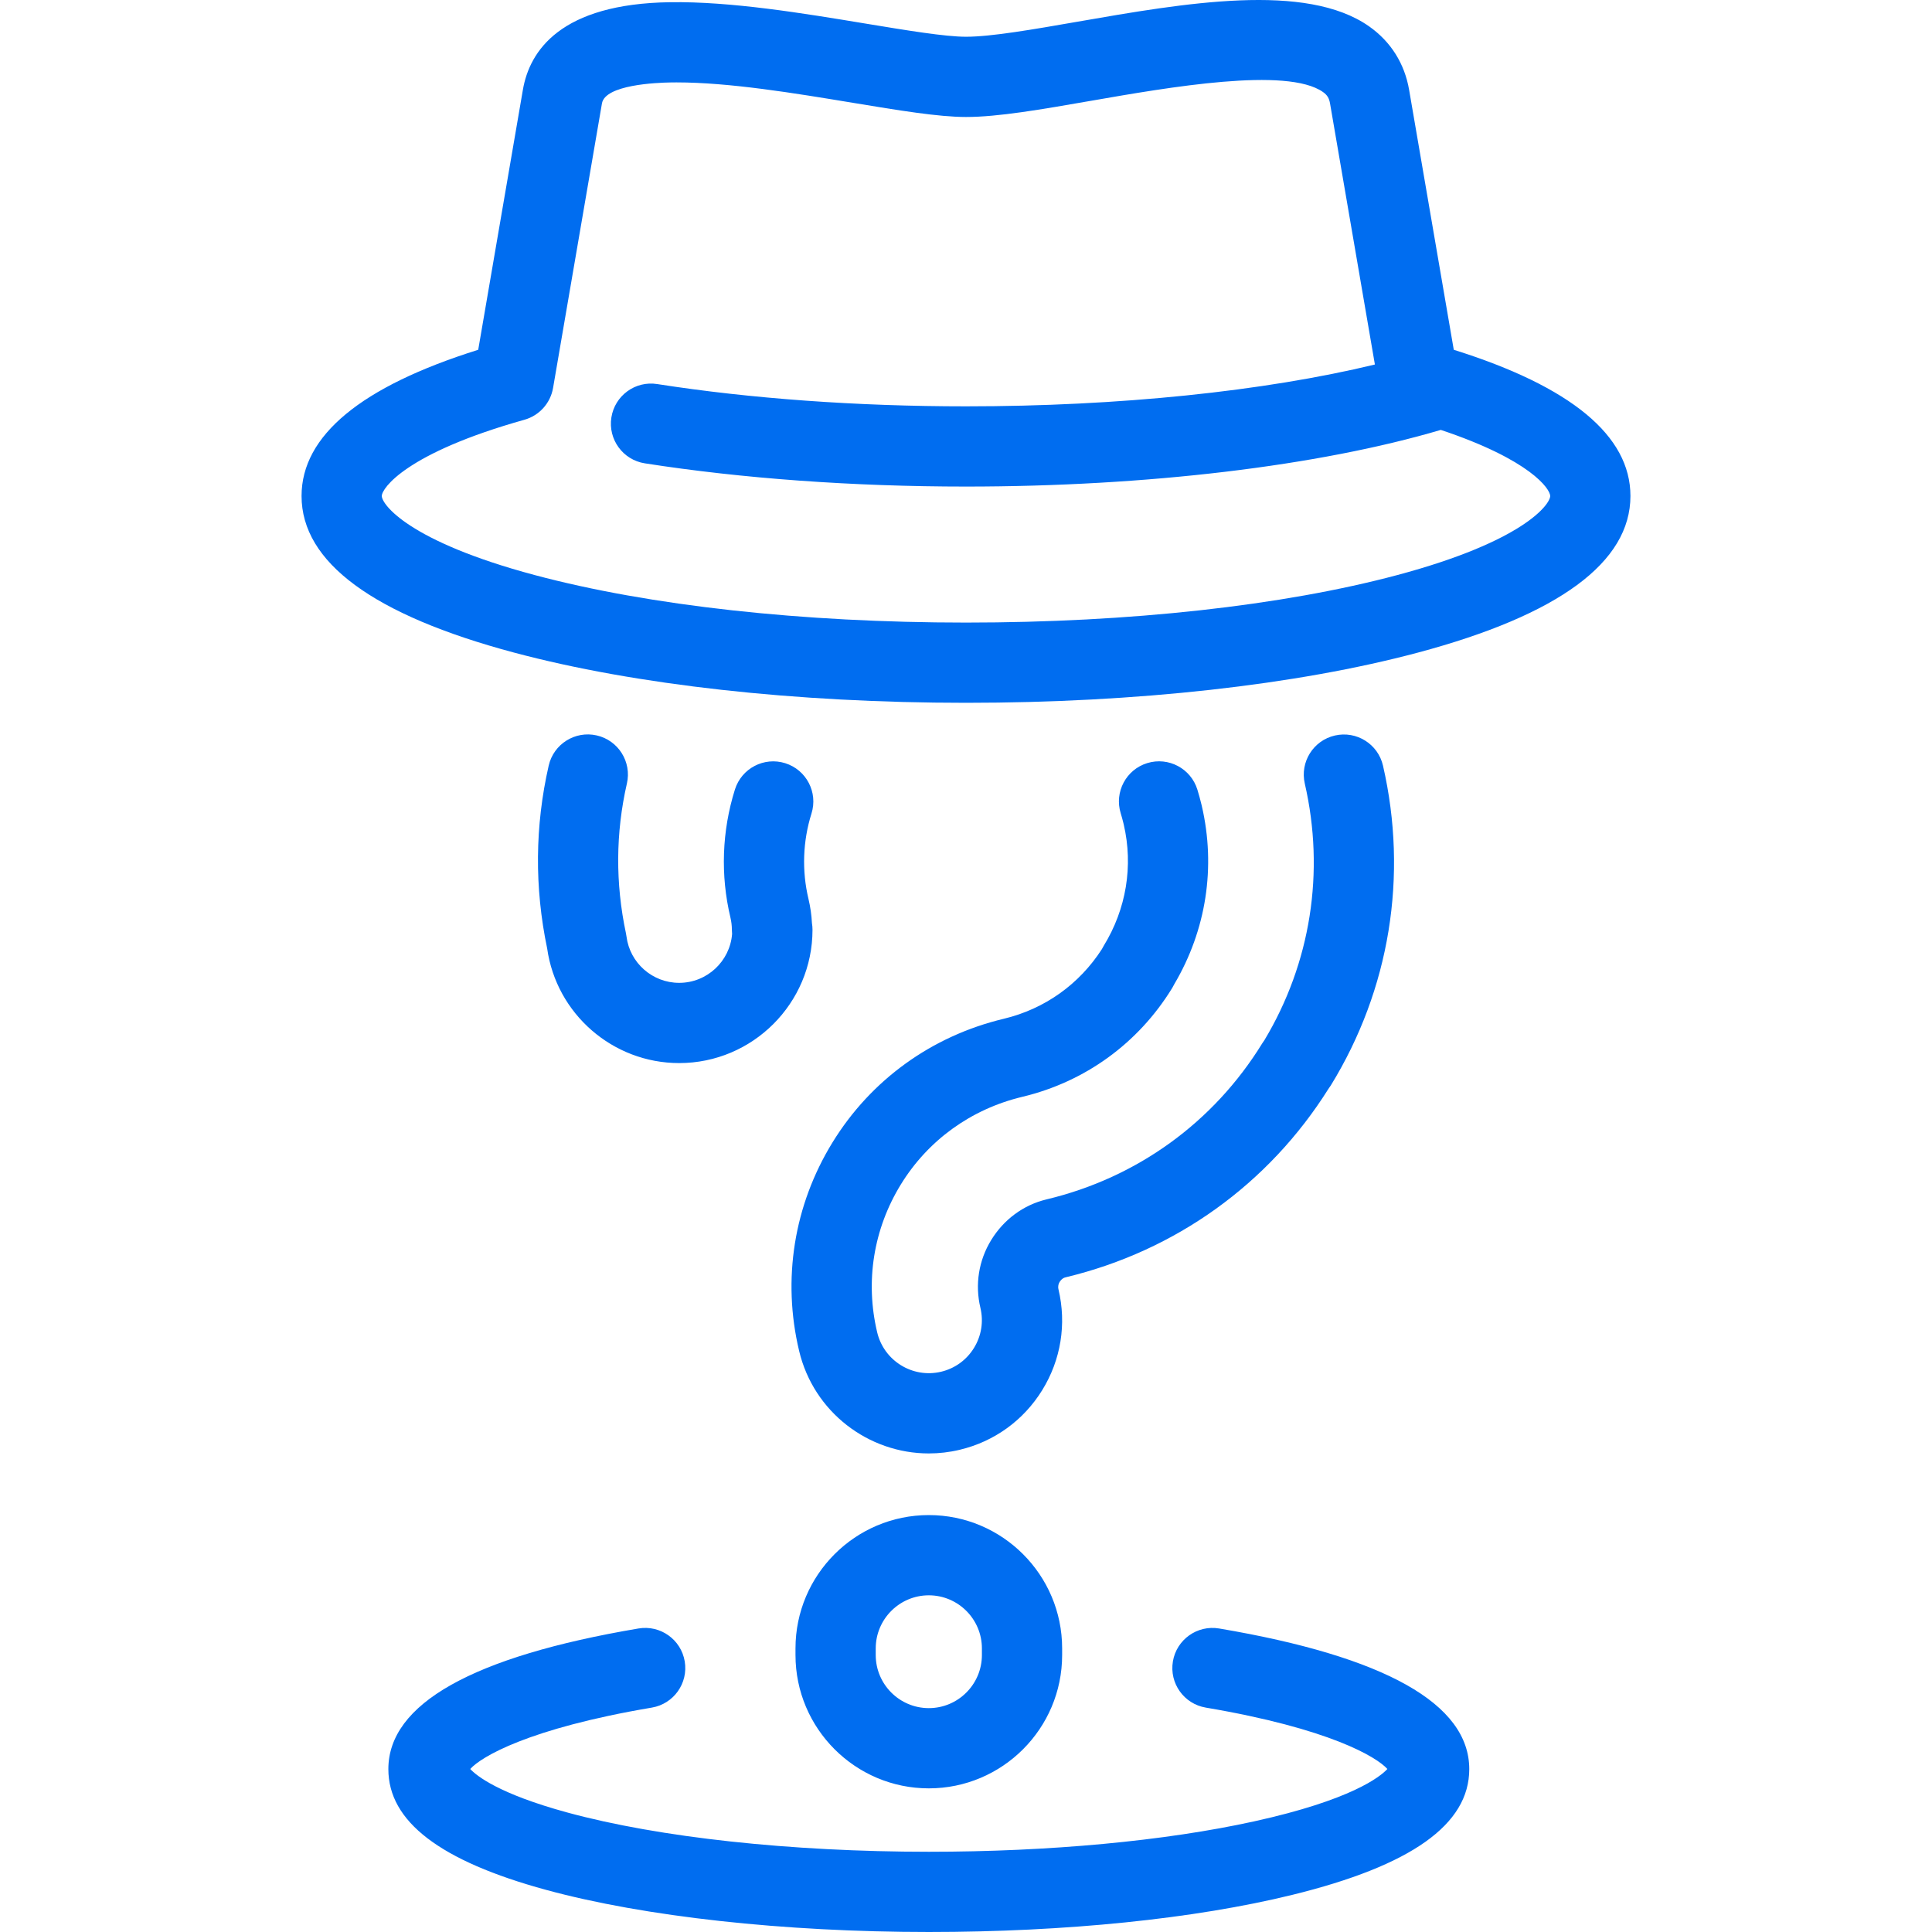 <svg xmlns="http://www.w3.org/2000/svg" viewBox="0 0 433.429 433.429" width="512" height="512" enable-background="new 0 0 433.429 433.429"><path d="M140.64 175.767c-2.53 11.075-2.602 22.381-.214 33.607.052.244.094.49.125.738.752 5.918 5.83 10.382 11.812 10.382 6.252 0 11.394-4.839 11.876-10.967-.033-.31-.05-.625-.05-.944 0-.911-.109-1.833-.324-2.738-2.264-9.482-1.915-19.423 1.013-28.738 1.491-4.742 6.542-7.379 11.284-5.888 4.742 1.49 7.378 6.542 5.888 11.284-1.952 6.212-2.186 12.842-.674 19.171.425 1.79.685 3.606.776 5.424.082.483.125.979.125 1.484 0 16.494-13.419 29.911-29.913 29.911-14.889 0-27.55-11.028-29.615-25.718-2.862-13.689-2.746-27.488.345-41.018 1.107-4.845 5.934-7.876 10.778-6.77 4.844 1.109 7.875 5.935 6.768 10.78zm132.866 189.571c-4.899-.826-9.545 2.472-10.375 7.374-.829 4.901 2.472 9.546 7.374 10.375 27.79 4.7 38.333 11.082 40.743 13.773-1.615 1.742-8.041 6.945-29.924 11.756-19.985 4.394-45.893 6.813-72.951 6.813-30.992 0-60.543-3.208-81.077-8.802-15.458-4.211-20.416-8.269-21.802-9.767 2.408-2.691 12.949-9.074 40.745-13.774 4.901-.829 8.202-5.474 7.374-10.375s-5.478-8.205-10.375-7.374c-37.234 6.296-56.113 16.913-56.113 31.556 0 11.74 11.593 20.604 35.44 27.101 22.01 5.996 53.286 9.435 85.808 9.435 30.683 0 59.632-2.956 81.513-8.324 26.735-6.559 39.731-15.787 39.731-28.211.002-14.642-18.877-25.259-56.111-31.556zm-35.224 4.468v1.489c0 16.493-13.417 29.91-29.91 29.91-16.492 0-29.91-13.417-29.91-29.91v-1.489c0-16.492 13.417-29.91 29.91-29.91 16.492 0 29.91 13.418 29.91 29.91zm-18 0c0-6.567-5.343-11.91-11.91-11.91s-11.91 5.343-11.91 11.91v1.489c0 6.567 5.343 11.91 11.91 11.91s11.91-5.343 11.91-11.91v-1.489zm26.935-156.903c-5.072 7.9-12.844 13.438-21.968 15.636l-.075.018c-16.154 3.864-29.796 13.717-38.411 27.742-8.66 14.094-11.317 30.705-7.486 46.761 3.256 13.733 15.557 23.007 29.096 23.007 2.275 0 4.586-.262 6.894-.809 7.771-1.841 14.36-6.599 18.553-13.397 4.192-6.797 5.487-14.82 3.643-22.604-.176-.739.038-1.303.248-1.646.196-.319.624-.877 1.286-1.036l.164-.042c24.575-5.913 45.44-20.899 58.86-42.25.192-.249.371-.509.537-.779 13.229-21.533 17.387-47.012 11.706-71.742-1.113-4.844-5.937-7.867-10.787-6.756-4.844 1.113-7.869 5.942-6.756 10.787 4.554 19.824 1.336 40.231-9.059 57.563-.169.224-.327.456-.476.697-10.902 17.72-28.064 30.15-48.325 35.001l-.172.043c-5.113 1.256-9.482 4.48-12.315 9.089-2.814 4.579-3.673 9.993-2.424 15.232.733 3.093.218 6.287-1.451 8.993-1.668 2.706-4.29 4.599-7.381 5.331-6.385 1.513-12.813-2.451-14.329-8.848-2.719-11.394-.833-23.174 5.312-33.174 6.087-9.91 15.739-16.883 27.187-19.641l.076-.018c14.069-3.361 25.996-12.014 33.584-24.364l.052-.086c.164-.27.313-.544.445-.823 7.167-12.128 9.365-26.267 6.165-40.003l-.109-.449c-.252-1.042-.547-2.113-.875-3.182-1.461-4.751-6.494-7.419-11.248-5.958-4.751 1.46-7.418 6.496-5.958 11.247.222.723.419 1.44.589 2.14l.091.371c2.17 9.318.576 18.991-4.49 27.237-.143.234-.273.471-.393.712zm118.56-101.63c0 14.865-16.049 26.688-47.702 35.139-27.19 7.26-63.187 11.258-101.361 11.258-38.173 0-74.17-3.999-101.36-11.258-31.653-8.452-47.702-20.274-47.702-35.139 0-13.53 13.328-24.553 39.633-32.802l10.019-58.316c1.508-8.772 8.459-19.302 33.011-19.659 13.676-.199 29.738 2.458 43.914 4.802 9.165 1.515 17.822 2.946 22.485 2.946 5.637 0 15.032-1.636 24.979-3.368 24.051-4.188 51.311-8.936 65.479 1.056 4.845 3.416 7.941 8.334 8.953 14.223l10.019 58.317c26.305 8.249 39.633 19.272 39.633 32.801zm-18 0c0-1.542-4.384-8.101-24.545-14.826-27.387 8.091-65.972 12.71-106.518 12.71-25.325 0-50.242-1.802-72.056-5.212-4.911-.768-8.27-5.371-7.502-10.282.768-4.912 5.37-8.275 10.282-7.502 20.91 3.269 44.865 4.997 69.275 4.997 34.264 0 66.85-3.374 91.734-9.383l-10.063-58.572c-.206-1.196-.635-1.89-1.585-2.56-8.066-5.688-34.517-1.082-52.02 1.967-11.201 1.95-20.874 3.635-28.066 3.635-6.141 0-15.075-1.477-25.421-3.188-12.987-2.147-27.649-4.571-39.508-4.571l-1.208.009c-3.462.05-14.815.539-15.533 4.709l-10.966 63.828c-.588 3.423-3.093 6.202-6.438 7.141-26.56 7.456-31.988 15.386-31.988 17.101 0 1.812 5.829 10.134 34.345 17.749 25.719 6.867 60.067 10.649 96.717 10.649s70.999-3.782 96.717-10.649c28.518-7.616 34.347-15.938 34.347-17.75z" fill="#006DF0"/></svg>
